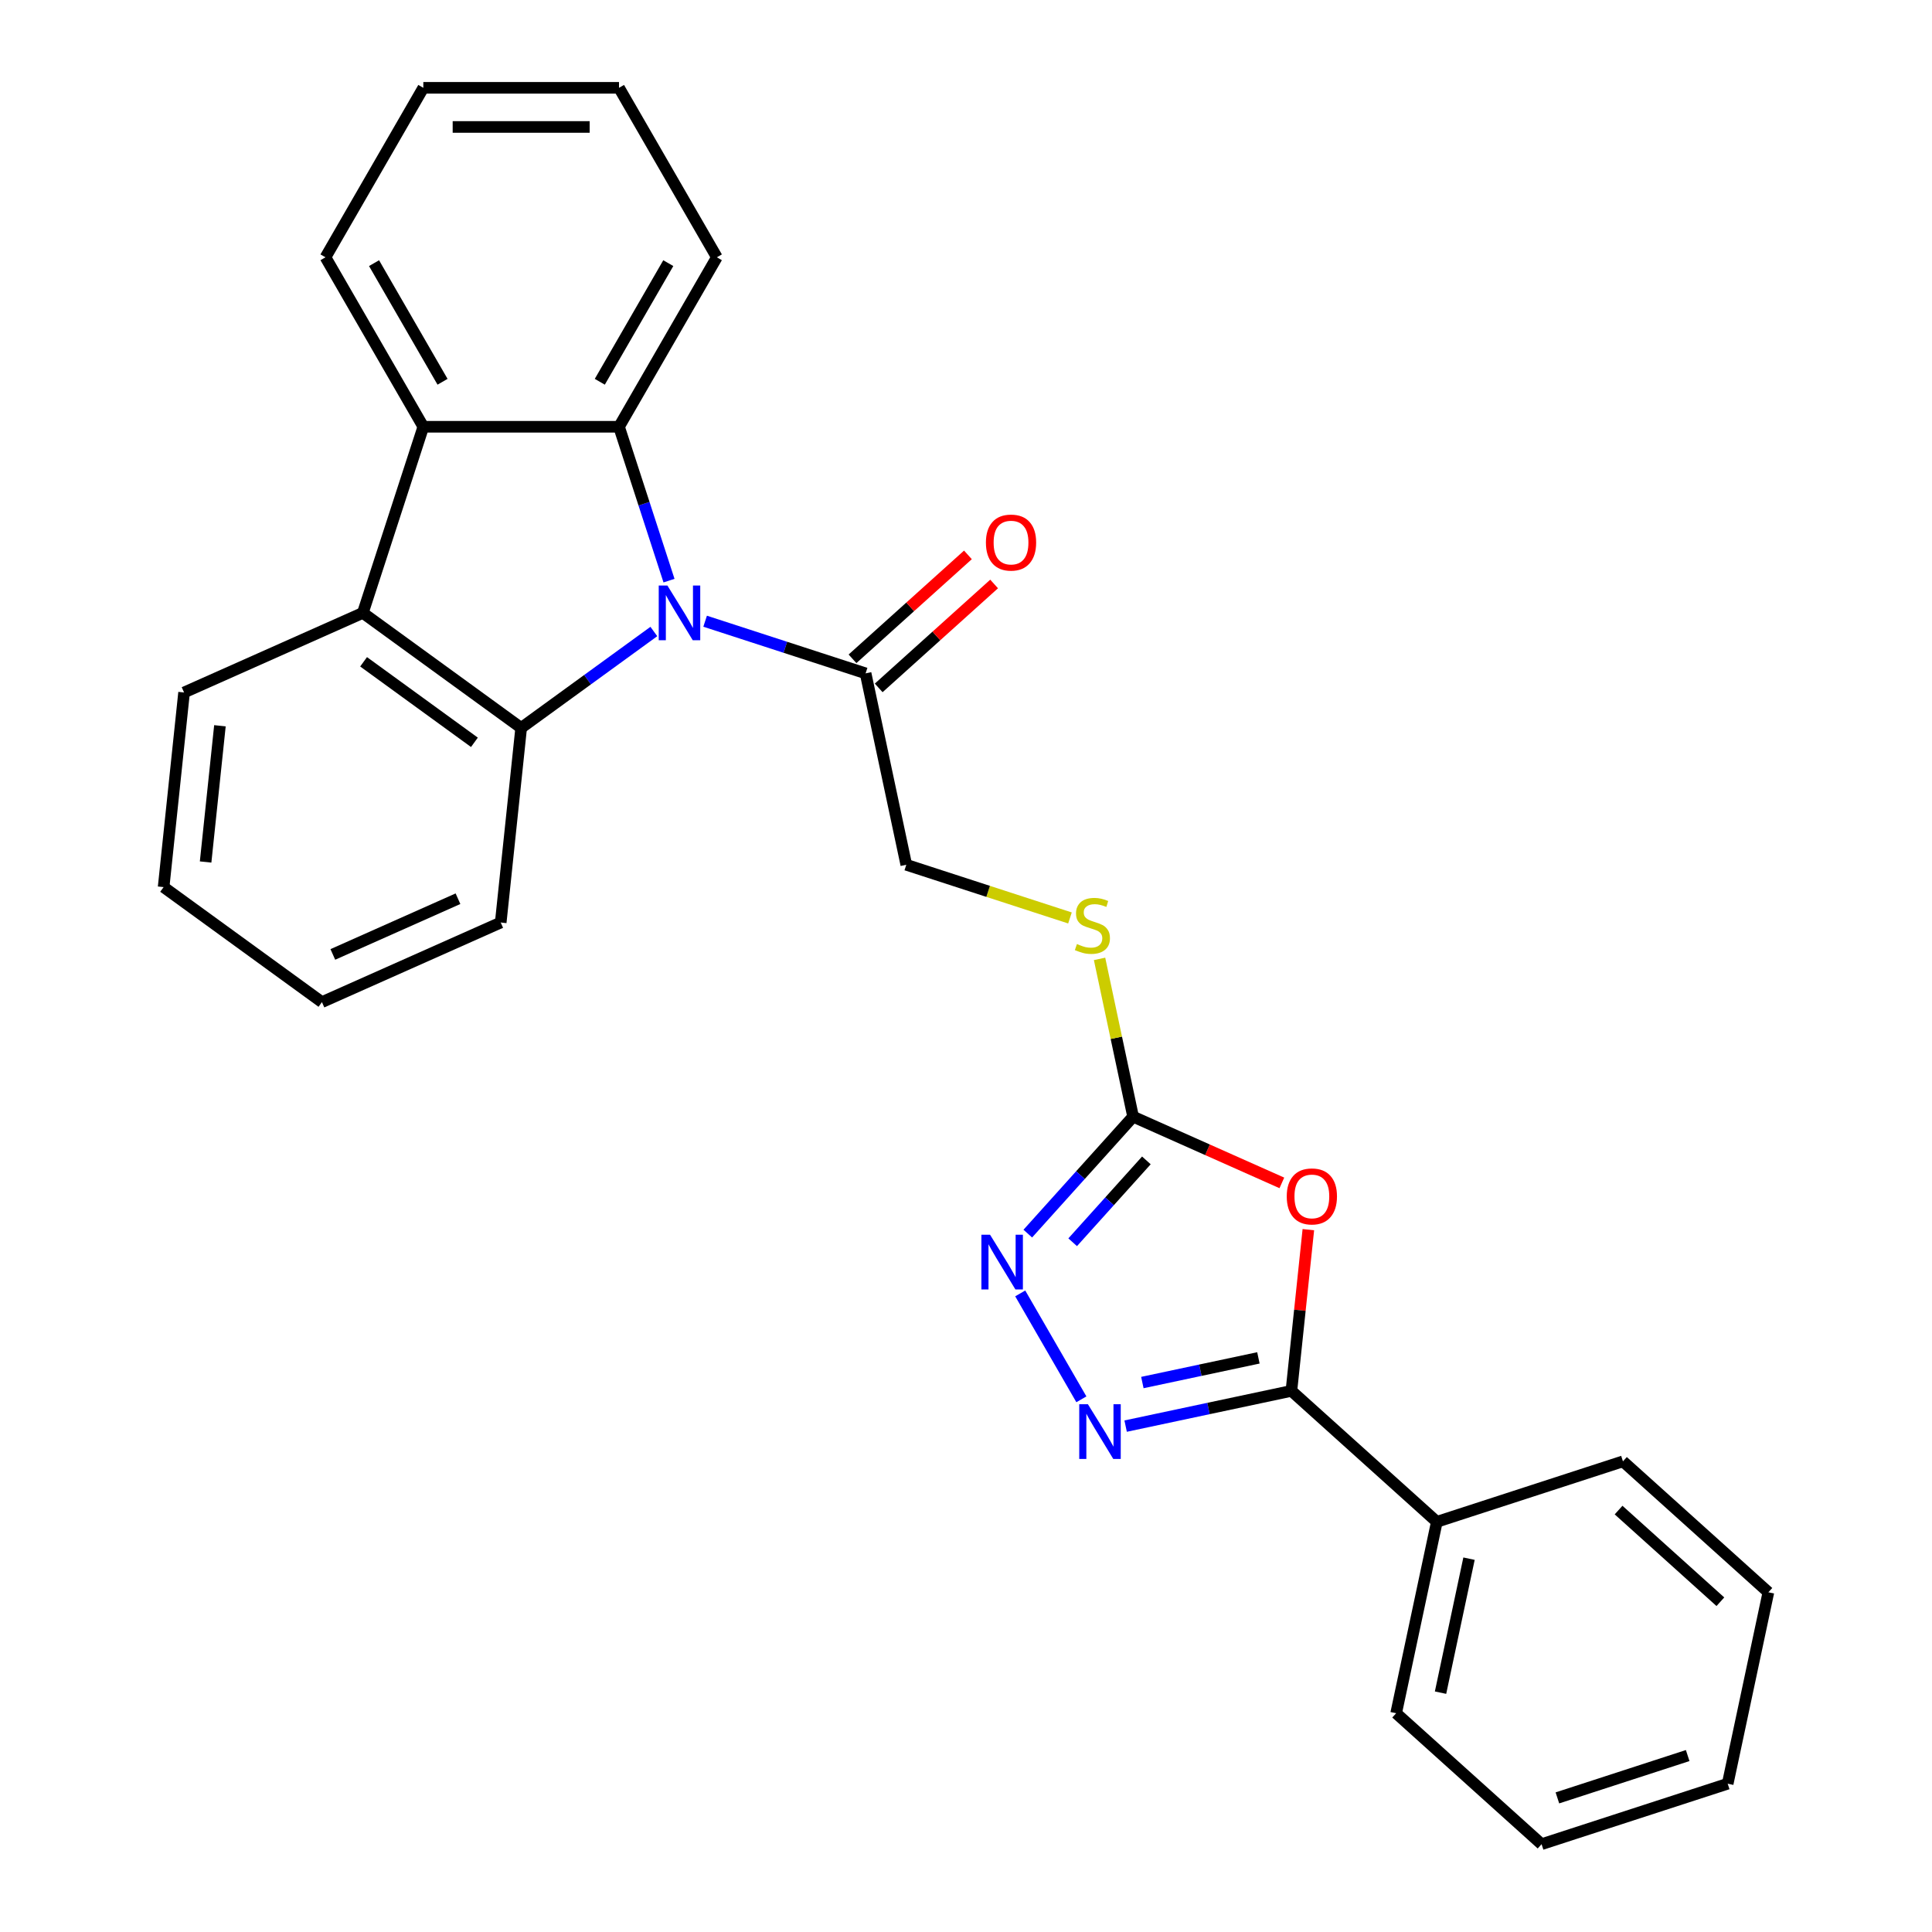 <?xml version='1.0' encoding='iso-8859-1'?>
<svg version='1.1' baseProfile='full'
              xmlns='http://www.w3.org/2000/svg'
                      xmlns:rdkit='http://www.rdkit.org/xml'
                      xmlns:xlink='http://www.w3.org/1999/xlink'
                  xml:space='preserve'
width='1000px' height='1000px' viewBox='0 0 1000 1000'>
<!-- END OF HEADER -->
<rect style='opacity:1.0;fill:#FFFFFF;stroke:none' width='1000' height='1000' x='0' y='0'> </rect>
<path class='bond-0' d='M 346.278,300.535 L 333.339,260.715' style='fill:none;fill-rule:evenodd;stroke:#0000FF;stroke-width:6px;stroke-linecap:butt;stroke-linejoin:miter;stroke-opacity:1' />
<path class='bond-0' d='M 333.339,260.715 L 320.401,220.894' style='fill:none;fill-rule:evenodd;stroke:#000000;stroke-width:6px;stroke-linecap:butt;stroke-linejoin:miter;stroke-opacity:1' />
<path class='bond-1' d='M 338.429,326.87 L 304.092,351.817' style='fill:none;fill-rule:evenodd;stroke:#0000FF;stroke-width:6px;stroke-linecap:butt;stroke-linejoin:miter;stroke-opacity:1' />
<path class='bond-1' d='M 304.092,351.817 L 269.756,376.764' style='fill:none;fill-rule:evenodd;stroke:#000000;stroke-width:6px;stroke-linecap:butt;stroke-linejoin:miter;stroke-opacity:1' />
<path class='bond-2' d='M 364.974,321.54 L 406.504,335.034' style='fill:none;fill-rule:evenodd;stroke:#0000FF;stroke-width:6px;stroke-linecap:butt;stroke-linejoin:miter;stroke-opacity:1' />
<path class='bond-2' d='M 406.504,335.034 L 448.034,348.528' style='fill:none;fill-rule:evenodd;stroke:#000000;stroke-width:6px;stroke-linecap:butt;stroke-linejoin:miter;stroke-opacity:1' />
<path class='bond-3' d='M 320.401,220.894 L 219.111,220.894' style='fill:none;fill-rule:evenodd;stroke:#000000;stroke-width:6px;stroke-linecap:butt;stroke-linejoin:miter;stroke-opacity:1' />
<path class='bond-4' d='M 320.401,220.894 L 371.046,133.175' style='fill:none;fill-rule:evenodd;stroke:#000000;stroke-width:6px;stroke-linecap:butt;stroke-linejoin:miter;stroke-opacity:1' />
<path class='bond-4' d='M 310.454,197.607 L 345.905,136.203' style='fill:none;fill-rule:evenodd;stroke:#000000;stroke-width:6px;stroke-linecap:butt;stroke-linejoin:miter;stroke-opacity:1' />
<path class='bond-5' d='M 269.756,376.764 L 187.81,317.227' style='fill:none;fill-rule:evenodd;stroke:#000000;stroke-width:6px;stroke-linecap:butt;stroke-linejoin:miter;stroke-opacity:1' />
<path class='bond-5' d='M 245.557,384.223 L 188.195,342.547' style='fill:none;fill-rule:evenodd;stroke:#000000;stroke-width:6px;stroke-linecap:butt;stroke-linejoin:miter;stroke-opacity:1' />
<path class='bond-6' d='M 269.756,376.764 L 259.168,477.5' style='fill:none;fill-rule:evenodd;stroke:#000000;stroke-width:6px;stroke-linecap:butt;stroke-linejoin:miter;stroke-opacity:1' />
<path class='bond-7' d='M 663.487,612.265 L 624.986,595.123' style='fill:none;fill-rule:evenodd;stroke:#FF0000;stroke-width:6px;stroke-linecap:butt;stroke-linejoin:miter;stroke-opacity:1' />
<path class='bond-7' d='M 624.986,595.123 L 586.486,577.982' style='fill:none;fill-rule:evenodd;stroke:#000000;stroke-width:6px;stroke-linecap:butt;stroke-linejoin:miter;stroke-opacity:1' />
<path class='bond-8' d='M 677.202,636.473 L 672.816,678.194' style='fill:none;fill-rule:evenodd;stroke:#FF0000;stroke-width:6px;stroke-linecap:butt;stroke-linejoin:miter;stroke-opacity:1' />
<path class='bond-8' d='M 672.816,678.194 L 668.431,719.916' style='fill:none;fill-rule:evenodd;stroke:#000000;stroke-width:6px;stroke-linecap:butt;stroke-linejoin:miter;stroke-opacity:1' />
<path class='bond-9' d='M 559.717,724.283 L 528.068,669.466' style='fill:none;fill-rule:evenodd;stroke:#0000FF;stroke-width:6px;stroke-linecap:butt;stroke-linejoin:miter;stroke-opacity:1' />
<path class='bond-10' d='M 582.627,738.154 L 625.529,729.035' style='fill:none;fill-rule:evenodd;stroke:#0000FF;stroke-width:6px;stroke-linecap:butt;stroke-linejoin:miter;stroke-opacity:1' />
<path class='bond-10' d='M 625.529,729.035 L 668.431,719.916' style='fill:none;fill-rule:evenodd;stroke:#000000;stroke-width:6px;stroke-linecap:butt;stroke-linejoin:miter;stroke-opacity:1' />
<path class='bond-10' d='M 591.286,715.603 L 621.317,709.22' style='fill:none;fill-rule:evenodd;stroke:#0000FF;stroke-width:6px;stroke-linecap:butt;stroke-linejoin:miter;stroke-opacity:1' />
<path class='bond-10' d='M 621.317,709.22 L 651.349,702.836' style='fill:none;fill-rule:evenodd;stroke:#000000;stroke-width:6px;stroke-linecap:butt;stroke-linejoin:miter;stroke-opacity:1' />
<path class='bond-11' d='M 668.431,719.916 L 743.705,787.692' style='fill:none;fill-rule:evenodd;stroke:#000000;stroke-width:6px;stroke-linecap:butt;stroke-linejoin:miter;stroke-opacity:1' />
<path class='bond-12' d='M 586.486,577.982 L 577.807,537.15' style='fill:none;fill-rule:evenodd;stroke:#000000;stroke-width:6px;stroke-linecap:butt;stroke-linejoin:miter;stroke-opacity:1' />
<path class='bond-12' d='M 577.807,537.15 L 569.127,496.317' style='fill:none;fill-rule:evenodd;stroke:#CCCC00;stroke-width:6px;stroke-linecap:butt;stroke-linejoin:miter;stroke-opacity:1' />
<path class='bond-13' d='M 586.486,577.982 L 559.234,608.248' style='fill:none;fill-rule:evenodd;stroke:#000000;stroke-width:6px;stroke-linecap:butt;stroke-linejoin:miter;stroke-opacity:1' />
<path class='bond-13' d='M 559.234,608.248 L 531.982,638.515' style='fill:none;fill-rule:evenodd;stroke:#0000FF;stroke-width:6px;stroke-linecap:butt;stroke-linejoin:miter;stroke-opacity:1' />
<path class='bond-13' d='M 593.365,600.617 L 574.288,621.804' style='fill:none;fill-rule:evenodd;stroke:#000000;stroke-width:6px;stroke-linecap:butt;stroke-linejoin:miter;stroke-opacity:1' />
<path class='bond-13' d='M 574.288,621.804 L 555.212,642.99' style='fill:none;fill-rule:evenodd;stroke:#0000FF;stroke-width:6px;stroke-linecap:butt;stroke-linejoin:miter;stroke-opacity:1' />
<path class='bond-14' d='M 219.111,220.894 L 168.465,133.175' style='fill:none;fill-rule:evenodd;stroke:#000000;stroke-width:6px;stroke-linecap:butt;stroke-linejoin:miter;stroke-opacity:1' />
<path class='bond-14' d='M 229.058,197.607 L 193.606,136.203' style='fill:none;fill-rule:evenodd;stroke:#000000;stroke-width:6px;stroke-linecap:butt;stroke-linejoin:miter;stroke-opacity:1' />
<path class='bond-15' d='M 219.111,220.894 L 187.81,317.227' style='fill:none;fill-rule:evenodd;stroke:#000000;stroke-width:6px;stroke-linecap:butt;stroke-linejoin:miter;stroke-opacity:1' />
<path class='bond-16' d='M 187.81,317.227 L 95.277,358.426' style='fill:none;fill-rule:evenodd;stroke:#000000;stroke-width:6px;stroke-linecap:butt;stroke-linejoin:miter;stroke-opacity:1' />
<path class='bond-17' d='M 448.034,348.528 L 469.094,447.605' style='fill:none;fill-rule:evenodd;stroke:#000000;stroke-width:6px;stroke-linecap:butt;stroke-linejoin:miter;stroke-opacity:1' />
<path class='bond-18' d='M 454.812,356.055 L 484.682,329.159' style='fill:none;fill-rule:evenodd;stroke:#000000;stroke-width:6px;stroke-linecap:butt;stroke-linejoin:miter;stroke-opacity:1' />
<path class='bond-18' d='M 484.682,329.159 L 514.553,302.264' style='fill:none;fill-rule:evenodd;stroke:#FF0000;stroke-width:6px;stroke-linecap:butt;stroke-linejoin:miter;stroke-opacity:1' />
<path class='bond-18' d='M 441.256,341 L 471.127,314.105' style='fill:none;fill-rule:evenodd;stroke:#000000;stroke-width:6px;stroke-linecap:butt;stroke-linejoin:miter;stroke-opacity:1' />
<path class='bond-18' d='M 471.127,314.105 L 500.998,287.209' style='fill:none;fill-rule:evenodd;stroke:#FF0000;stroke-width:6px;stroke-linecap:butt;stroke-linejoin:miter;stroke-opacity:1' />
<path class='bond-19' d='M 553.814,475.132 L 511.454,461.368' style='fill:none;fill-rule:evenodd;stroke:#CCCC00;stroke-width:6px;stroke-linecap:butt;stroke-linejoin:miter;stroke-opacity:1' />
<path class='bond-19' d='M 511.454,461.368 L 469.094,447.605' style='fill:none;fill-rule:evenodd;stroke:#000000;stroke-width:6px;stroke-linecap:butt;stroke-linejoin:miter;stroke-opacity:1' />
<path class='bond-20' d='M 743.705,787.692 L 722.645,886.769' style='fill:none;fill-rule:evenodd;stroke:#000000;stroke-width:6px;stroke-linecap:butt;stroke-linejoin:miter;stroke-opacity:1' />
<path class='bond-20' d='M 760.361,806.766 L 745.62,876.119' style='fill:none;fill-rule:evenodd;stroke:#000000;stroke-width:6px;stroke-linecap:butt;stroke-linejoin:miter;stroke-opacity:1' />
<path class='bond-21' d='M 743.705,787.692 L 840.037,756.392' style='fill:none;fill-rule:evenodd;stroke:#000000;stroke-width:6px;stroke-linecap:butt;stroke-linejoin:miter;stroke-opacity:1' />
<path class='bond-22' d='M 371.046,133.175 L 320.401,45.455' style='fill:none;fill-rule:evenodd;stroke:#000000;stroke-width:6px;stroke-linecap:butt;stroke-linejoin:miter;stroke-opacity:1' />
<path class='bond-23' d='M 259.168,477.5 L 166.635,518.698' style='fill:none;fill-rule:evenodd;stroke:#000000;stroke-width:6px;stroke-linecap:butt;stroke-linejoin:miter;stroke-opacity:1' />
<path class='bond-23' d='M 237.048,465.173 L 172.275,494.012' style='fill:none;fill-rule:evenodd;stroke:#000000;stroke-width:6px;stroke-linecap:butt;stroke-linejoin:miter;stroke-opacity:1' />
<path class='bond-24' d='M 168.465,133.175 L 219.111,45.455' style='fill:none;fill-rule:evenodd;stroke:#000000;stroke-width:6px;stroke-linecap:butt;stroke-linejoin:miter;stroke-opacity:1' />
<path class='bond-25' d='M 95.277,358.426 L 84.689,459.161' style='fill:none;fill-rule:evenodd;stroke:#000000;stroke-width:6px;stroke-linecap:butt;stroke-linejoin:miter;stroke-opacity:1' />
<path class='bond-25' d='M 113.836,375.654 L 106.424,446.168' style='fill:none;fill-rule:evenodd;stroke:#000000;stroke-width:6px;stroke-linecap:butt;stroke-linejoin:miter;stroke-opacity:1' />
<path class='bond-26' d='M 722.645,886.769 L 797.919,954.545' style='fill:none;fill-rule:evenodd;stroke:#000000;stroke-width:6px;stroke-linecap:butt;stroke-linejoin:miter;stroke-opacity:1' />
<path class='bond-27' d='M 840.037,756.392 L 915.311,824.168' style='fill:none;fill-rule:evenodd;stroke:#000000;stroke-width:6px;stroke-linecap:butt;stroke-linejoin:miter;stroke-opacity:1' />
<path class='bond-27' d='M 837.773,781.613 L 890.465,829.056' style='fill:none;fill-rule:evenodd;stroke:#000000;stroke-width:6px;stroke-linecap:butt;stroke-linejoin:miter;stroke-opacity:1' />
<path class='bond-28' d='M 166.635,518.698 L 84.689,459.161' style='fill:none;fill-rule:evenodd;stroke:#000000;stroke-width:6px;stroke-linecap:butt;stroke-linejoin:miter;stroke-opacity:1' />
<path class='bond-29' d='M 320.401,45.455 L 219.111,45.455' style='fill:none;fill-rule:evenodd;stroke:#000000;stroke-width:6px;stroke-linecap:butt;stroke-linejoin:miter;stroke-opacity:1' />
<path class='bond-29' d='M 305.207,65.713 L 234.304,65.713' style='fill:none;fill-rule:evenodd;stroke:#000000;stroke-width:6px;stroke-linecap:butt;stroke-linejoin:miter;stroke-opacity:1' />
<path class='bond-30' d='M 915.311,824.168 L 894.251,923.245' style='fill:none;fill-rule:evenodd;stroke:#000000;stroke-width:6px;stroke-linecap:butt;stroke-linejoin:miter;stroke-opacity:1' />
<path class='bond-31' d='M 797.919,954.545 L 894.251,923.245' style='fill:none;fill-rule:evenodd;stroke:#000000;stroke-width:6px;stroke-linecap:butt;stroke-linejoin:miter;stroke-opacity:1' />
<path class='bond-31' d='M 806.108,930.584 L 873.541,908.674' style='fill:none;fill-rule:evenodd;stroke:#000000;stroke-width:6px;stroke-linecap:butt;stroke-linejoin:miter;stroke-opacity:1' />
<path  class='atom-0' d='M 345.441 303.067
L 354.721 318.067
Q 355.641 319.547, 357.121 322.227
Q 358.601 324.907, 358.681 325.067
L 358.681 303.067
L 362.441 303.067
L 362.441 331.387
L 358.561 331.387
L 348.601 314.987
Q 347.441 313.067, 346.201 310.867
Q 345.001 308.667, 344.641 307.987
L 344.641 331.387
L 340.961 331.387
L 340.961 303.067
L 345.441 303.067
' fill='#0000FF'/>
<path  class='atom-3' d='M 666.019 619.26
Q 666.019 612.46, 669.379 608.66
Q 672.739 604.86, 679.019 604.86
Q 685.299 604.86, 688.659 608.66
Q 692.019 612.46, 692.019 619.26
Q 692.019 626.14, 688.619 630.06
Q 685.219 633.94, 679.019 633.94
Q 672.779 633.94, 669.379 630.06
Q 666.019 626.18, 666.019 619.26
M 679.019 630.74
Q 683.339 630.74, 685.659 627.86
Q 688.019 624.94, 688.019 619.26
Q 688.019 613.7, 685.659 610.9
Q 683.339 608.06, 679.019 608.06
Q 674.699 608.06, 672.339 610.86
Q 670.019 613.66, 670.019 619.26
Q 670.019 624.98, 672.339 627.86
Q 674.699 630.74, 679.019 630.74
' fill='#FF0000'/>
<path  class='atom-4' d='M 563.094 726.815
L 572.374 741.815
Q 573.294 743.295, 574.774 745.975
Q 576.254 748.655, 576.334 748.815
L 576.334 726.815
L 580.094 726.815
L 580.094 755.135
L 576.214 755.135
L 566.254 738.735
Q 565.094 736.815, 563.854 734.615
Q 562.654 732.415, 562.294 731.735
L 562.294 755.135
L 558.614 755.135
L 558.614 726.815
L 563.094 726.815
' fill='#0000FF'/>
<path  class='atom-7' d='M 512.449 639.095
L 521.729 654.095
Q 522.649 655.575, 524.129 658.255
Q 525.609 660.935, 525.689 661.095
L 525.689 639.095
L 529.449 639.095
L 529.449 667.415
L 525.569 667.415
L 515.609 651.015
Q 514.449 649.095, 513.209 646.895
Q 512.009 644.695, 511.649 644.015
L 511.649 667.415
L 507.969 667.415
L 507.969 639.095
L 512.449 639.095
' fill='#0000FF'/>
<path  class='atom-11' d='M 557.426 488.625
Q 557.746 488.745, 559.066 489.305
Q 560.386 489.865, 561.826 490.225
Q 563.306 490.545, 564.746 490.545
Q 567.426 490.545, 568.986 489.265
Q 570.546 487.945, 570.546 485.665
Q 570.546 484.105, 569.746 483.145
Q 568.986 482.185, 567.786 481.665
Q 566.586 481.145, 564.586 480.545
Q 562.066 479.785, 560.546 479.065
Q 559.066 478.345, 557.986 476.825
Q 556.946 475.305, 556.946 472.745
Q 556.946 469.185, 559.346 466.985
Q 561.786 464.785, 566.586 464.785
Q 569.866 464.785, 573.586 466.345
L 572.666 469.425
Q 569.266 468.025, 566.706 468.025
Q 563.946 468.025, 562.426 469.185
Q 560.906 470.305, 560.946 472.265
Q 560.946 473.785, 561.706 474.705
Q 562.506 475.625, 563.626 476.145
Q 564.786 476.665, 566.706 477.265
Q 569.266 478.065, 570.786 478.865
Q 572.306 479.665, 573.386 481.305
Q 574.506 482.905, 574.506 485.665
Q 574.506 489.585, 571.866 491.705
Q 569.266 493.785, 564.906 493.785
Q 562.386 493.785, 560.466 493.225
Q 558.586 492.705, 556.346 491.785
L 557.426 488.625
' fill='#CCCC00'/>
<path  class='atom-14' d='M 510.307 280.831
Q 510.307 274.031, 513.667 270.231
Q 517.027 266.431, 523.307 266.431
Q 529.587 266.431, 532.947 270.231
Q 536.307 274.031, 536.307 280.831
Q 536.307 287.711, 532.907 291.631
Q 529.507 295.511, 523.307 295.511
Q 517.067 295.511, 513.667 291.631
Q 510.307 287.751, 510.307 280.831
M 523.307 292.311
Q 527.627 292.311, 529.947 289.431
Q 532.307 286.511, 532.307 280.831
Q 532.307 275.271, 529.947 272.471
Q 527.627 269.631, 523.307 269.631
Q 518.987 269.631, 516.627 272.431
Q 514.307 275.231, 514.307 280.831
Q 514.307 286.551, 516.627 289.431
Q 518.987 292.311, 523.307 292.311
' fill='#FF0000'/>
</svg>
